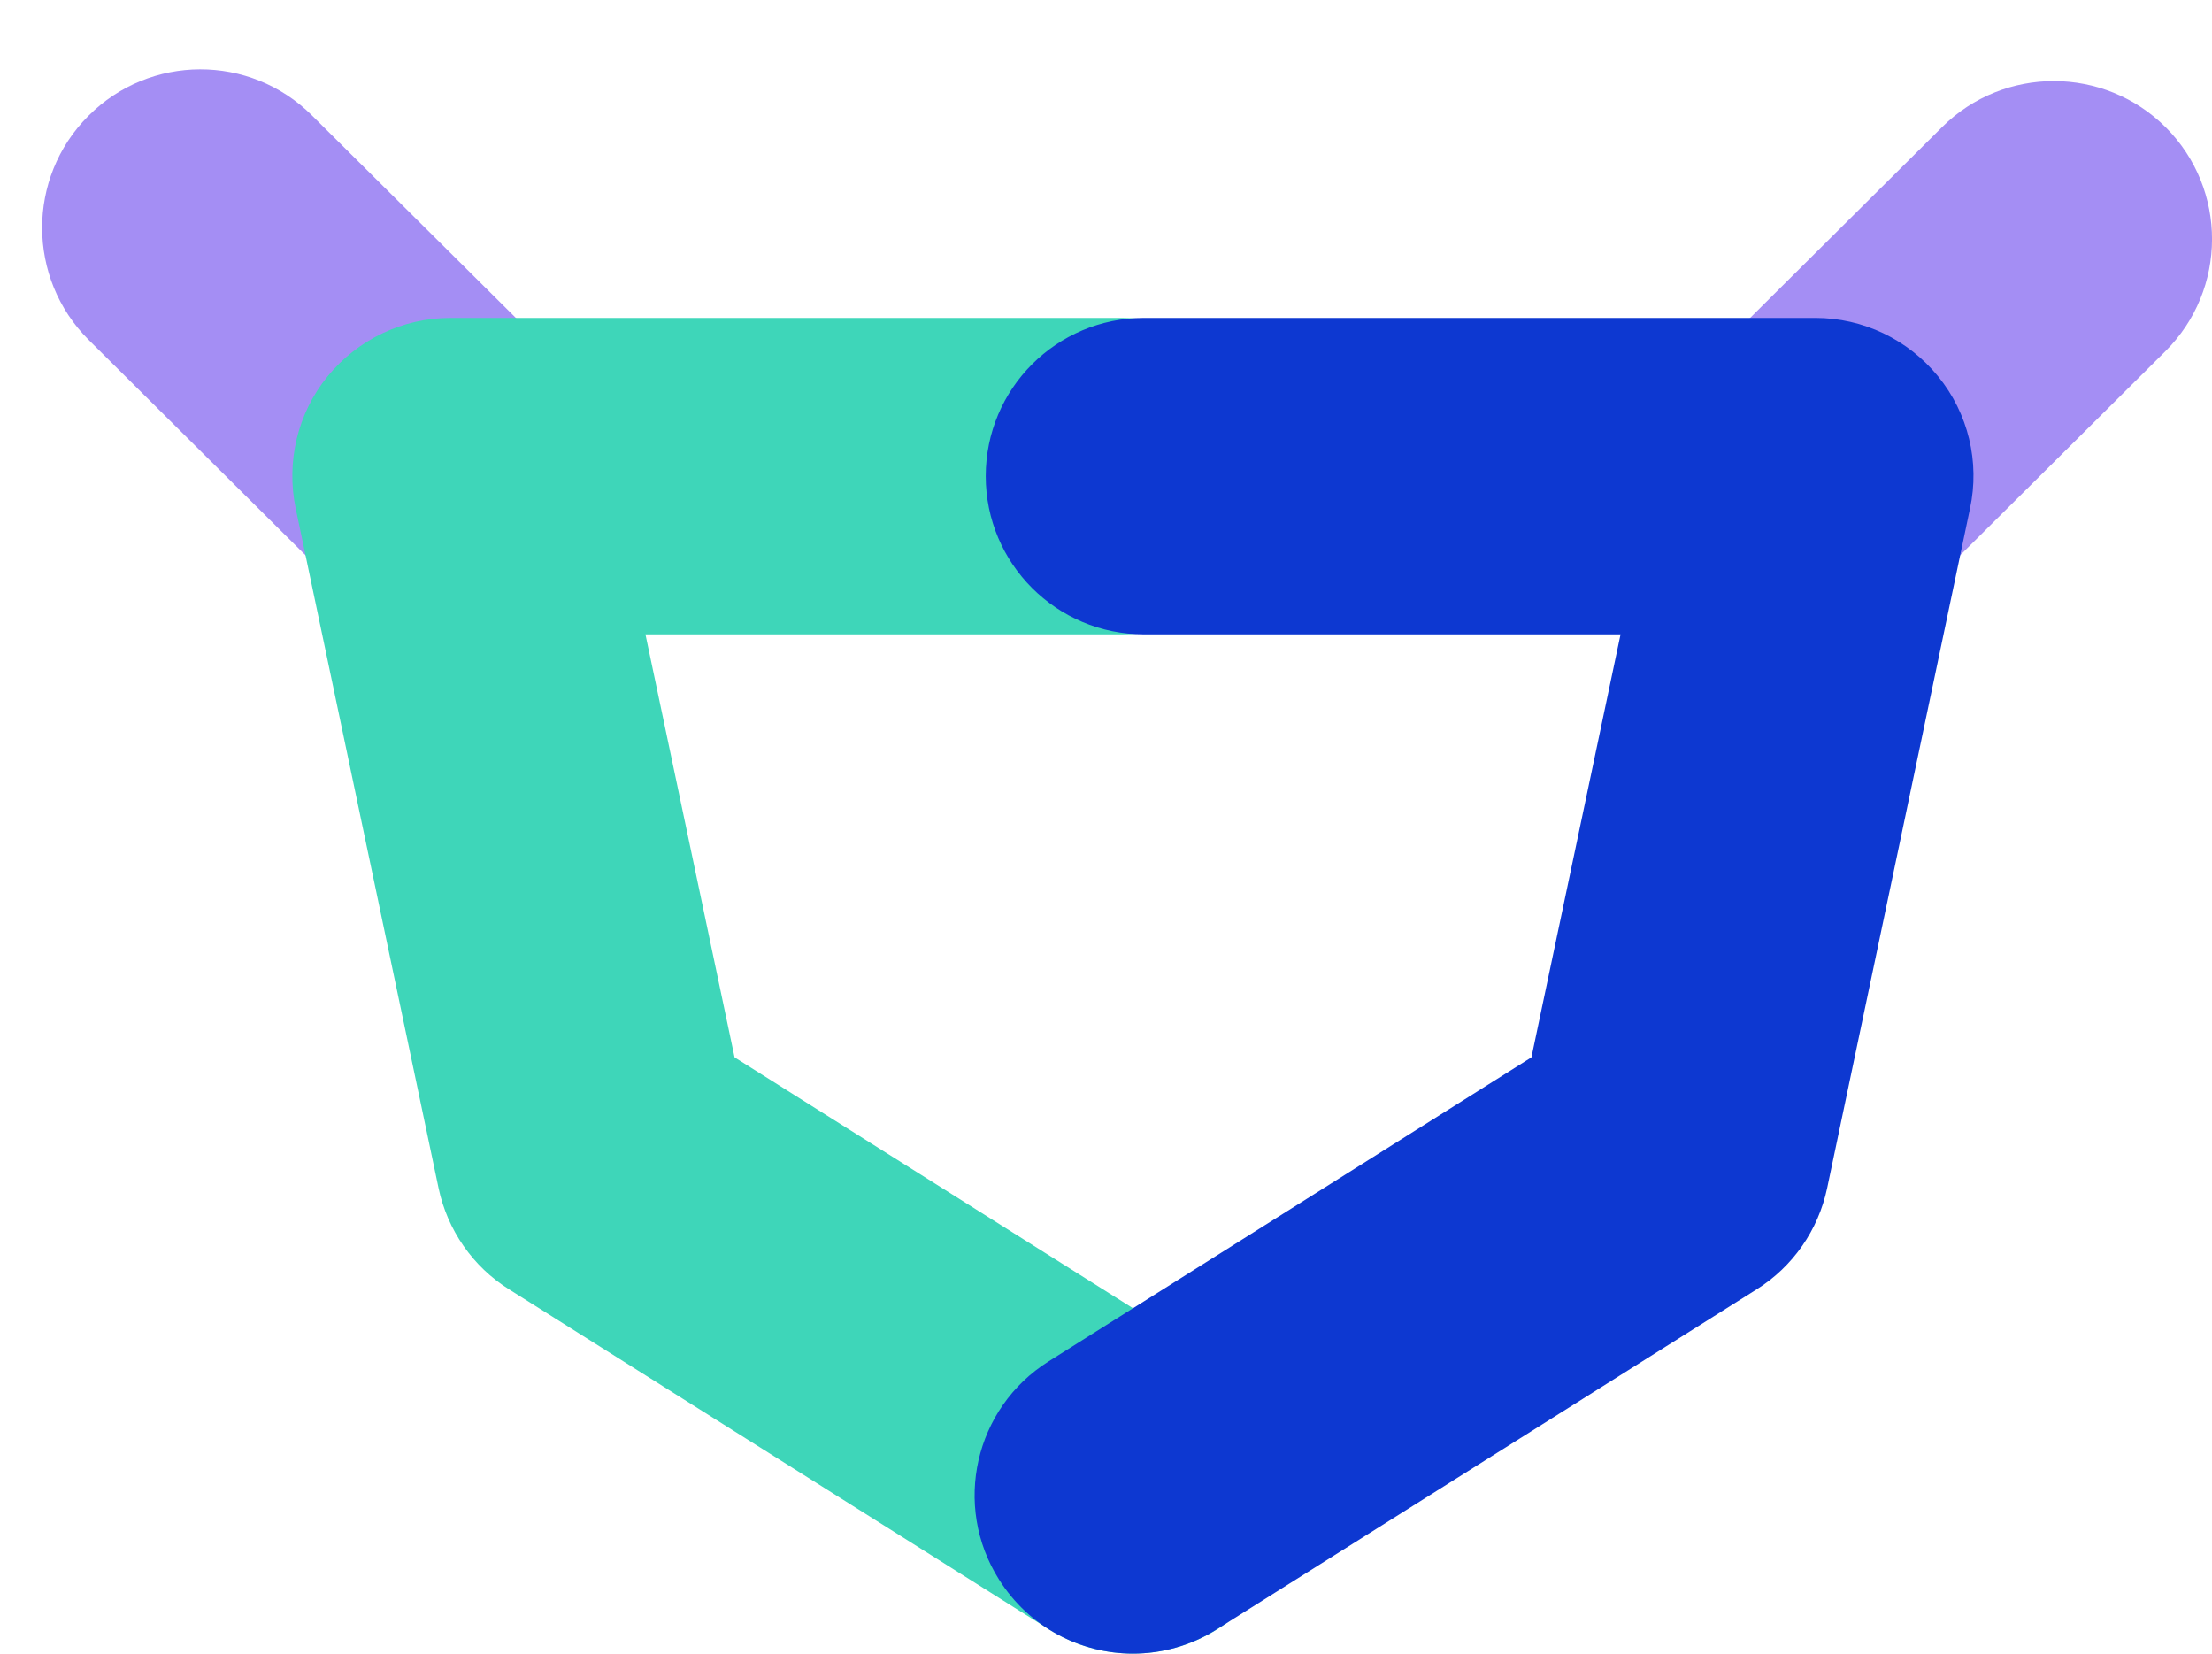 <?xml version="1.0" encoding="utf-8"?>
<!-- Generator: Adobe Illustrator 24.0.3, SVG Export Plug-In . SVG Version: 6.00 Build 0)  -->
<svg version="1.1" id="Capa_1" xmlns="http://www.w3.org/2000/svg" xmlns:xlink="http://www.w3.org/1999/xlink" x="0px" y="0px"
	 viewBox="0 0 74.95 56.02" style="enable-background:new 0 0 74.95 56.02;" xml:space="preserve">
<style type="text/css">
	.st0{fill:#E6F3FF;}
	.st1{fill:#1080E5;}
	.st2{fill:#A48EF4;}
	.st3{fill:#0D38D1;}
	.st4{fill:#3ED6B9;}
	.st5{fill:none;stroke:#B5B5B5;stroke-width:0.25;stroke-miterlimit:10;}
	.st6{fill:none;stroke:#010191;stroke-width:0.25;stroke-miterlimit:10;}
	.st7{fill:none;stroke:#3ED6B9;stroke-width:8.5;stroke-linecap:round;stroke-miterlimit:10;}
	.st8{fill:none;stroke:#1080E5;stroke-width:8;stroke-miterlimit:10;}
	.st9{fill:none;stroke:#0D38D1;stroke-width:9;stroke-linecap:round;stroke-linejoin:round;stroke-miterlimit:10;}
	.st10{fill:none;stroke:#A48EF4;stroke-width:8;stroke-linecap:round;stroke-linejoin:round;stroke-miterlimit:10;}
	.st11{fill:none;stroke:#3ED6B9;stroke-width:8;stroke-linecap:round;stroke-linejoin:round;stroke-miterlimit:10;}
	.st12{fill:none;stroke:#1080E5;stroke-width:8;stroke-linecap:round;stroke-linejoin:round;stroke-miterlimit:10;}
	.st13{fill:none;stroke:#0D38D1;stroke-width:8;stroke-linecap:round;stroke-linejoin:round;stroke-miterlimit:10;}
	.st14{fill:none;stroke:#0D38D1;stroke-width:8.2;stroke-linecap:round;stroke-linejoin:round;stroke-miterlimit:10;}
	.st15{fill:none;stroke:#3ED6B9;stroke-width:8.2;stroke-linecap:round;stroke-linejoin:round;stroke-miterlimit:10;}
	.st16{fill:none;stroke:#A48EF4;stroke-width:8.2;stroke-linecap:round;stroke-linejoin:round;stroke-miterlimit:10;}
	.st17{fill:#9C93E7;}
	.st18{fill:#E2ECF6;}
	.st19{opacity:0.68;fill:#5DC5ED;}
	.st20{opacity:0.733;fill:#68CBEF;}
	.st21{opacity:0.787;fill:#73D1F1;}
	.st22{opacity:0.84;fill:#7ED6F3;}
	.st23{opacity:0.893;fill:#8ADCF5;}
	.st24{opacity:0.947;fill:#95E2F7;}
	.st25{fill:#A0E8F9;}
	.st26{fill:#0425B5;}
	.st27{fill:#010191;}
	.st28{fill:none;stroke:#B2B2B2;stroke-miterlimit:10;}
	.st29{fill:url(#SVGID_1_);}
	.st30{opacity:0.84;fill:url(#SVGID_2_);}
	.st31{fill:url(#SVGID_3_);}
	.st32{fill:url(#SVGID_4_);}
	.st33{opacity:0.84;fill:url(#SVGID_5_);}
	.st34{fill:url(#SVGID_6_);}
	.st35{fill:url(#SVGID_7_);}
	.st36{opacity:0.84;fill:url(#SVGID_8_);}
	.st37{fill:url(#SVGID_9_);}
	.st38{fill:url(#SVGID_10_);}
	.st39{opacity:0.84;fill:url(#SVGID_11_);}
	.st40{fill:url(#SVGID_12_);}
	.st41{fill:#FFFFFF;}
</style>
<g>
	<g>
		<g>
			<path class="st2" d="M61.51,21.49c-1.38,0-2.75-0.53-3.8-1.58c-2.09-2.1-2.08-5.49,0.02-7.58l8.08-8.03
				c2.1-2.08,5.49-2.07,7.58,0.02c2.09,2.1,2.08,5.49-0.02,7.58l-8.08,8.03C64.24,20.97,62.88,21.49,61.51,21.49z"/>
		</g>
	</g>
	<g>
		<g>
			<path class="st2" d="M15.26,21.49c-1.37,0-2.73-0.52-3.78-1.56l-8.48-8.42C0.91,9.42,0.9,6.03,2.99,3.93
				c2.09-2.1,5.48-2.11,7.58-0.02l8.48,8.42c2.1,2.09,2.11,5.48,0.02,7.58C18.02,20.96,16.64,21.49,15.26,21.49z"/>
		</g>
	</g>
	<g>
		<g>
			<path class="st4" d="M38.38,56.02c-0.98,0-1.96-0.27-2.85-0.83L17.25,43.68c-1.23-0.77-2.09-2.01-2.39-3.43l-4.84-23.02
				c-0.33-1.58,0.06-3.23,1.08-4.48c1.02-1.25,2.55-1.98,4.16-1.98h22.75c2.96,0,5.36,2.4,5.36,5.36s-2.4,5.36-5.36,5.36H21.87
				l3.02,14.33l16.36,10.3c2.5,1.58,3.26,4.89,1.68,7.39C41.91,55.13,40.16,56.02,38.38,56.02z"/>
		</g>
	</g>
	<g>
		<g>
			<path class="st3" d="M38.39,56.02c-1.78,0-3.52-0.89-4.54-2.51c-1.58-2.5-0.83-5.81,1.68-7.39l16.36-10.3l3.02-14.33H38.76
				c-2.96,0-5.36-2.4-5.36-5.36s2.4-5.36,5.36-5.36h22.75c1.62,0,3.14,0.73,4.16,1.98c1.02,1.25,1.42,2.9,1.08,4.48l-4.84,23.02
				c-0.3,1.42-1.16,2.66-2.39,3.43L41.24,55.19C40.36,55.75,39.37,56.02,38.39,56.02z"/>
		</g>
	</g>
</g>
</svg>
